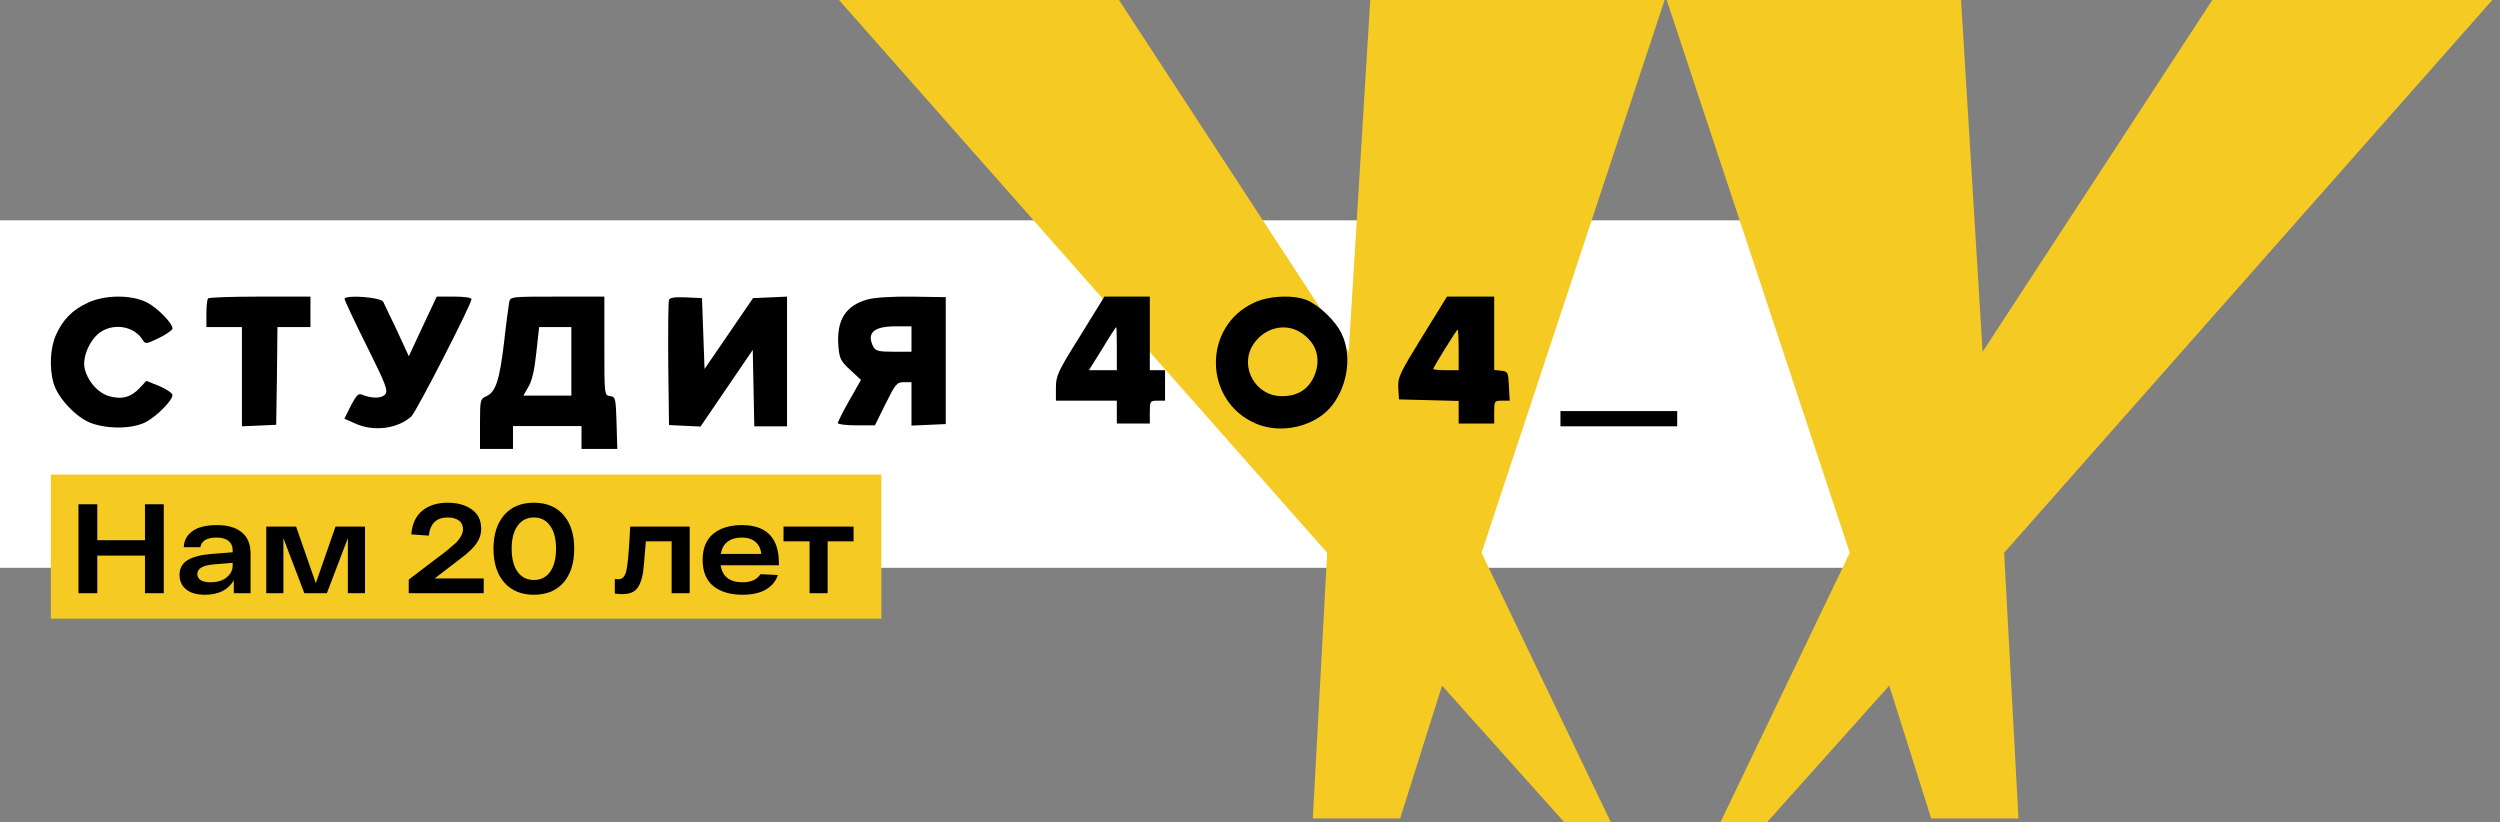 <svg width="295" height="97" viewBox="0 0 295 97" fill="none" xmlns="http://www.w3.org/2000/svg">
<rect x="0" y="0" width="295" height="97" fill="#808080" stroke="none"/>
<rect y="26" width="219" height="41" fill="white"/>
<path d="M10.321 35.742C8.524 36.581 7.415 37.719 6.607 39.516C5.918 41.043 5.798 43.469 6.337 45.266C6.846 46.974 8.973 49.25 10.71 49.909C12.687 50.657 15.652 50.627 17.239 49.789C18.527 49.1 20.354 47.243 20.354 46.614C20.354 46.404 19.665 45.925 18.826 45.566L17.269 44.937L16.46 45.806C15.442 46.884 14.334 47.183 12.836 46.734C11.459 46.315 10.231 44.817 9.961 43.32C9.752 41.912 10.74 39.845 11.998 39.097C13.645 38.108 15.861 38.558 16.82 40.085C17.149 40.624 17.239 40.624 18.767 39.875C19.635 39.456 20.354 38.947 20.354 38.767C20.354 38.108 18.497 36.251 17.269 35.652C15.412 34.754 12.327 34.784 10.321 35.742Z" fill="black"/>
<path d="M24.563 35.21C24.443 35.3 24.354 36.108 24.354 37.007V38.594H26.45H28.547V44.434V50.305L30.583 50.215L32.59 50.125L32.68 44.345L32.739 38.594H34.686H36.633V36.797V35H30.703C27.438 35 24.653 35.09 24.563 35.21Z" fill="black"/>
<path d="M40.663 35.27C40.663 35.449 41.831 37.935 43.268 40.81C45.545 45.393 45.814 46.082 45.455 46.531C45.035 47.04 43.837 47.04 42.699 46.561C42.31 46.381 42.041 46.651 41.411 47.849L40.633 49.406L41.921 49.975C44.077 50.964 46.922 50.604 48.54 49.137C49.109 48.627 55.638 35.899 55.638 35.3C55.638 35.12 54.769 35 53.601 35H51.535L49.887 38.504L48.24 42.038L46.862 39.044C46.084 37.396 45.335 35.839 45.215 35.599C44.886 35.06 40.663 34.761 40.663 35.27Z" fill="black"/>
<path d="M60.083 35.66C60.023 36.049 59.724 38.145 59.484 40.362C58.945 44.884 58.496 46.232 57.417 46.741C56.669 47.071 56.639 47.16 56.639 50.036V52.971H58.585H60.532V51.623V50.275H64.575H68.619V51.623V52.971H70.715H72.842L72.752 49.886C72.662 46.981 72.632 46.831 72.003 46.741C71.314 46.651 71.314 46.621 71.314 40.811V35.001H65.773C60.293 35.001 60.233 35.001 60.083 35.66ZM67.421 42.638V46.681H64.575H61.76L62.359 45.633C62.778 44.944 63.078 43.626 63.288 41.59L63.617 38.595H65.534H67.421V42.638Z" fill="black"/>
<path d="M78.943 35.39C78.853 35.599 78.823 39.014 78.853 42.967L78.943 50.155L80.8 50.245L82.657 50.335L85.742 45.812L88.826 41.29L88.916 45.783L89.006 50.305H90.923H92.87V42.668V35.001L90.863 35.09L88.856 35.18L86.011 39.343L83.136 43.536L82.986 39.343L82.836 35.18L80.95 35.09C79.632 35.031 79.033 35.12 78.943 35.39Z" fill="black"/>
<path d="M102.373 35.334C99.768 36.053 98.689 37.79 98.929 40.845C99.049 42.313 99.199 42.612 100.337 43.661L101.595 44.829L100.217 47.255C99.468 48.572 98.869 49.77 98.869 49.92C98.869 50.07 99.858 50.19 101.055 50.19H103.242L104.5 47.644C105.668 45.308 105.818 45.098 106.656 45.098H107.555V47.644V50.22L109.591 50.13L111.598 50.04V42.553V35.065L107.704 35.005C105.249 34.975 103.272 35.095 102.373 35.334ZM107.555 40.007V41.504H105.458C103.721 41.504 103.332 41.414 103.062 40.935C102.224 39.318 103.062 38.509 105.638 38.509H107.555V40.007Z" fill="black"/>
<rect width="98" height="17" transform="translate(6 56)" fill="#F5CA22"/>
<path d="M17.105 59.5H19.325V70H17.105V65.56H11.48V70H9.26V59.5H11.48V63.745H17.105V59.5ZM25.578 61.96C26.868 61.96 27.853 62.245 28.533 62.815C29.223 63.375 29.568 64.22 29.568 65.35V70H27.588V68.485C26.908 69.615 25.778 70.18 24.198 70.18C23.208 70.18 22.458 69.965 21.948 69.535C21.438 69.105 21.183 68.54 21.183 67.84C21.183 67.07 21.498 66.49 22.128 66.1C22.768 65.71 23.713 65.465 24.963 65.365L27.453 65.17V64.9C27.453 64.46 27.298 64.11 26.988 63.85C26.678 63.58 26.208 63.44 25.578 63.43C24.418 63.43 23.773 63.81 23.643 64.57H21.678C21.718 63.94 21.928 63.425 22.308 63.025C22.698 62.625 23.163 62.35 23.703 62.2C24.243 62.04 24.868 61.96 25.578 61.96ZM24.828 68.71C25.618 68.71 26.253 68.52 26.733 68.14C27.213 67.76 27.453 67.29 27.453 66.73V66.415L25.233 66.595C23.933 66.705 23.283 67.085 23.283 67.735C23.283 68.035 23.413 68.275 23.673 68.455C23.933 68.625 24.318 68.71 24.828 68.71ZM39.591 62.14H43.071V70H41.046V63.505L38.571 70H35.916L33.441 63.505V70H31.416V62.14H34.941L37.266 68.815L39.591 62.14ZM51.29 68.26H57.08V70H48.23V68.395L52.67 65.02C53.14 64.63 53.485 64.335 53.705 64.135C53.935 63.935 54.145 63.68 54.335 63.37C54.535 63.06 54.635 62.755 54.635 62.455C54.635 62.005 54.47 61.66 54.14 61.42C53.81 61.18 53.375 61.06 52.835 61.06C51.505 61.06 50.76 61.775 50.6 63.205L48.53 63.055C48.64 61.795 49.08 60.86 49.85 60.25C50.62 59.63 51.61 59.32 52.82 59.32C53.98 59.32 54.93 59.585 55.67 60.115C56.41 60.635 56.78 61.395 56.78 62.395C56.78 63.015 56.595 63.59 56.225 64.12C55.865 64.65 55.23 65.255 54.32 65.935L51.29 68.26ZM59.492 68.725C58.652 67.755 58.232 66.43 58.232 64.75C58.232 63.07 58.652 61.745 59.492 60.775C60.342 59.805 61.512 59.32 63.002 59.32C64.492 59.32 65.657 59.805 66.497 60.775C67.337 61.735 67.757 63.06 67.757 64.75C67.757 66.44 67.337 67.77 66.497 68.74C65.657 69.7 64.492 70.18 63.002 70.18C61.512 70.18 60.342 69.695 59.492 68.725ZM61.082 62.035C60.612 62.675 60.377 63.58 60.377 64.75C60.377 65.92 60.612 66.83 61.082 67.48C61.552 68.12 62.192 68.44 63.002 68.44C63.812 68.44 64.447 68.12 64.907 67.48C65.377 66.83 65.612 65.92 65.612 64.75C65.612 63.58 65.377 62.675 64.907 62.035C64.447 61.385 63.812 61.06 63.002 61.06C62.192 61.06 61.552 61.385 61.082 62.035ZM74.363 62.14H81.383V70H79.253V63.88H76.208C76.048 65.93 75.943 67.12 75.893 67.45C75.713 68.64 75.353 69.415 74.813 69.775C74.473 69.995 74.023 70.105 73.463 70.105C73.133 70.105 72.828 70.085 72.548 70.045V68.32C72.768 68.34 72.908 68.35 72.968 68.35C73.448 68.35 73.763 68.005 73.913 67.315C74.063 66.625 74.188 65.355 74.288 63.505C74.318 62.915 74.343 62.46 74.363 62.14ZM91.911 66.46V66.7H85.041C85.241 68.04 86.106 68.71 87.636 68.71C88.626 68.71 89.326 68.39 89.736 67.75L91.791 67.855C91.541 68.595 91.061 69.17 90.351 69.58C89.641 69.98 88.736 70.18 87.636 70.18C86.176 70.18 85.021 69.84 84.171 69.16C83.331 68.47 82.911 67.44 82.911 66.07C82.911 64.71 83.326 63.685 84.156 62.995C84.996 62.305 86.121 61.96 87.531 61.96C90.451 61.96 91.911 63.46 91.911 66.46ZM87.531 63.43C86.861 63.43 86.306 63.59 85.866 63.91C85.436 64.23 85.166 64.715 85.056 65.365H89.826C89.776 64.765 89.551 64.295 89.151 63.955C88.751 63.605 88.211 63.43 87.531 63.43ZM100.721 62.14V63.88H97.661V70H95.531V63.88H92.456V62.14H100.721Z" fill="black"/>
<path d="M161.69 0H196.424L174.821 65.231L190.07 97H184.563L170.162 80.904L165.215 96.576H154.913L156.607 65.231L99 0H132.039L159.148 41.511L161.69 0Z" fill="#F5CA22"/>
<path d="M231.404 0H196.67L218.273 65.231L203.024 97H208.53L222.932 80.904L227.878 96.576H238.181L236.487 65.231L294.094 0H261.054L233.945 41.511L231.404 0Z" fill="#F5CA22"/>
<path d="M127.473 39.613C124.807 43.866 124.598 44.345 124.598 45.753V47.28H128.192H131.786V48.628V49.976H133.732H135.679V48.628C135.679 47.34 135.709 47.28 136.578 47.28H137.476V45.483V43.686H136.578H135.679V39.343V35.001H133.014H130.318L127.473 39.613ZM131.786 41.14V43.686H130.138H128.491L130.079 41.14C130.917 39.733 131.666 38.595 131.726 38.595C131.756 38.595 131.786 39.733 131.786 41.14Z" fill="black"/>
<path d="M147.966 35.723C141.886 38.538 142.006 47.313 148.176 49.979C151.231 51.297 155.304 50.309 157.221 47.793C159.078 45.367 159.527 41.863 158.299 39.347C157.58 37.849 155.693 36.052 154.226 35.423C152.638 34.764 149.703 34.884 147.966 35.723ZM153.417 39.197C155.334 40.365 155.963 42.342 155.064 44.408C154.346 45.996 153.058 46.774 151.201 46.745C148.146 46.715 146.259 43.33 147.816 40.755C149.044 38.748 151.53 38.029 153.417 39.197Z" fill="black"/>
<path d="M167.84 39.703C165.144 44.075 164.935 44.525 164.994 45.783L165.084 47.13L168.618 47.22L172.123 47.31V48.628V49.976H174.219H176.316V48.628C176.316 47.34 176.345 47.28 177.214 47.28H178.142L178.053 45.543C177.963 43.926 177.933 43.836 177.154 43.746L176.316 43.656V39.313V35.001H173.53H170.745L167.84 39.703ZM172.123 41.29V43.686H170.625C169.816 43.686 169.128 43.626 169.128 43.536C169.128 43.327 171.883 38.894 172.003 38.894C172.063 38.894 172.123 39.972 172.123 41.29Z" fill="black"/>
<path d="M184.133 49.406V50.305H191.021H197.91V49.406V48.508H191.021H184.133V49.406Z" fill="black"/>
</svg>
